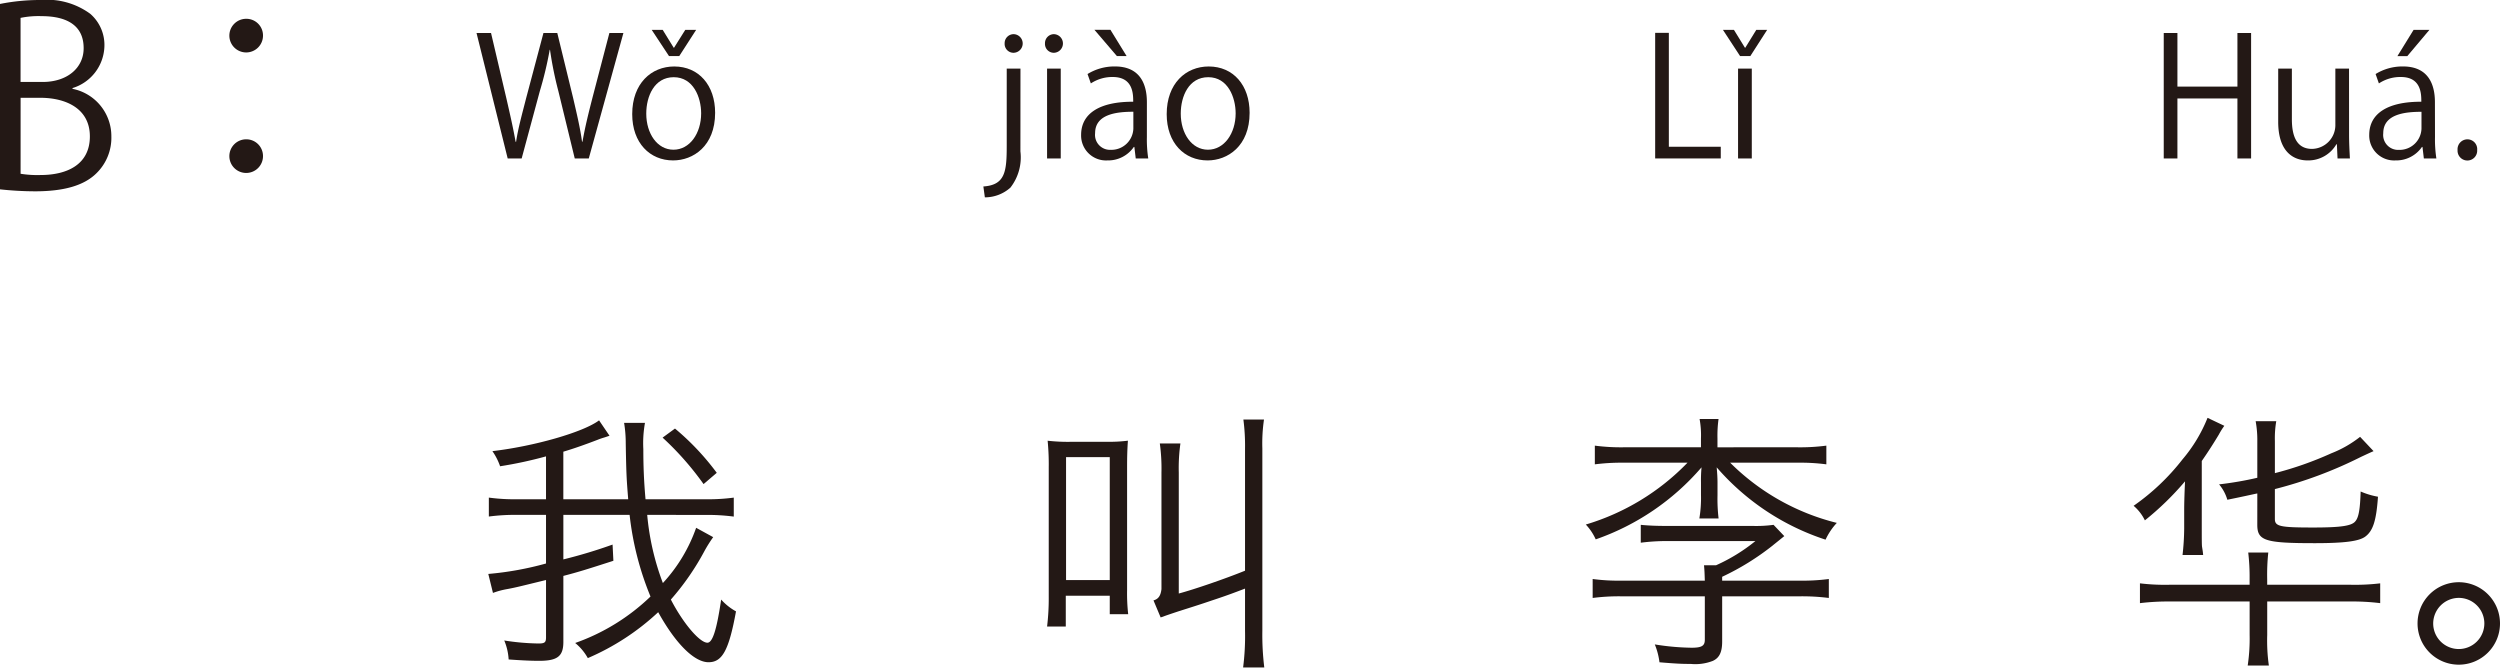 <svg xmlns="http://www.w3.org/2000/svg" width="181.909" height="48.57" viewBox="0 0 181.909 48.57"><defs><style>.a{fill:#231815;}</style></defs><g transform="translate(-78.196 -58.536)"><path class="a" d="M715.756,65a3.511,3.511,0,0,1,2.826,3.457,3.608,3.608,0,0,1-1.1,2.7c-.919.9-2.4,1.3-4.465,1.3a24.263,24.263,0,0,1-2.54-.144V58.824a14.893,14.893,0,0,1,2.954-.288,5.336,5.336,0,0,1,3.619,1.008,3,3,0,0,1,1.026,2.376,3.277,3.277,0,0,1-2.322,3.025Zm-2.179-.5c1.819,0,2.988-1.044,2.988-2.448v-.018c0-1.621-1.188-2.323-3.06-2.323a6.441,6.441,0,0,0-1.53.126V64.5Zm-1.6,6.68a7.681,7.681,0,0,0,1.458.091c1.89,0,3.583-.739,3.583-2.809,0-2.053-1.783-2.81-3.6-2.81h-1.44Z" transform="translate(-632.283)"/><path class="a" d="M729.616,61.128a1.224,1.224,0,1,1-1.224-1.224A1.211,1.211,0,0,1,729.616,61.128Zm0,8.751a1.224,1.224,0,1,1-1.224-1.206A1.215,1.215,0,0,1,729.616,69.879Z" transform="translate(-632.283)"/><path class="a" d="M755.84,60.938l-2.519,9.127H752.3l-1.188-4.881a26.438,26.438,0,0,1-.612-3.022h-.023a26.521,26.521,0,0,1-.72,3.01l-1.32,4.893H747.42l-2.267-9.127h1.056l1.115,4.75c.264,1.151.516,2.254.672,3.166h.036c.132-.923.432-2,.732-3.178l1.258-4.738h1.008l1.152,4.726c.252,1.091.515,2.183.647,3.178h.036c.18-1.043.432-2.051.72-3.178l1.235-4.726Z" transform="translate(-632.283)"/><path class="a" d="M762.514,66.743c0,2.435-1.608,3.466-3.059,3.466-1.679,0-2.974-1.259-2.974-3.37,0-2.231,1.391-3.466,3.058-3.466C761.326,63.373,762.514,64.74,762.514,66.743Zm-3.011-2.59c-1.415,0-2,1.391-2,2.65,0,1.451.8,2.627,1.979,2.627s2.015-1.176,2.015-2.651C761.494,65.616,760.931,64.153,759.5,64.153Zm.4-1.535h-.744L757.9,60.71h.8l.8,1.3h.024l.816-1.3h.792Z" transform="translate(-632.283)"/><path class="a" d="M784.728,69.55A3.583,3.583,0,0,1,784,72.188a2.787,2.787,0,0,1-1.859.708l-.109-.792c1.6-.107,1.7-1.1,1.7-2.986V63.529h1Zm-.5-7.173a.646.646,0,0,1-.648-.683.656.656,0,0,1,.671-.672.678.678,0,0,1-.023,1.355Z" transform="translate(-632.283)"/><path class="a" d="M787.163,62.377a.645.645,0,0,1-.647-.683.653.653,0,0,1,.66-.672.678.678,0,0,1-.013,1.355Zm.5,7.688h-.995V63.529h.995Z" transform="translate(-632.283)"/><path class="a" d="M793.93,68.506a9.134,9.134,0,0,0,.1,1.559h-.911l-.1-.839h-.037a2.268,2.268,0,0,1-1.93.983,1.812,1.812,0,0,1-1.907-1.858c0-1.572,1.368-2.423,3.79-2.412,0-.551,0-1.8-1.488-1.8a2.822,2.822,0,0,0-1.594.467l-.241-.683a3.724,3.724,0,0,1,1.992-.552c1.846,0,2.327,1.307,2.327,2.6Zm-3.815-7.8h1.164l1.175,1.908h-.707Zm2.831,5.961c-1.235,0-2.783.18-2.783,1.559a1.088,1.088,0,0,0,1.128,1.212,1.6,1.6,0,0,0,1.655-1.535Z" transform="translate(-632.283)"/><path class="a" d="M801.405,66.743c0,2.435-1.607,3.466-3.058,3.466-1.68,0-2.975-1.259-2.975-3.37,0-2.231,1.392-3.466,3.059-3.466C800.218,63.373,801.405,64.74,801.405,66.743Zm-3.01-2.59c-1.416,0-2,1.391-2,2.65,0,1.451.8,2.627,1.978,2.627s2.016-1.176,2.016-2.651C800.386,65.616,799.821,64.153,798.4,64.153Z" transform="translate(-632.283)"/><path class="a" d="M835.688,70.065h-4.773V60.926h.995v8.288h3.778Z" transform="translate(-632.283)"/><path class="a" d="M837.838,62.618h-.743l-1.248-1.908h.8l.8,1.3h.025l.8-1.3h.791Zm.108,7.447h-1V63.529h1Z" transform="translate(-632.283)"/><path class="a" d="M874.277,70.065h-.995V65.7h-4.366v4.365h-.995V60.938h.995v3.9h4.366v-3.9h.995Z" transform="translate(-632.283)"/><path class="a" d="M881.406,68.326c0,.672.036,1.236.06,1.739h-.9l-.047-1.031h-.037a2.367,2.367,0,0,1-2.086,1.175c-.984,0-2.147-.563-2.147-2.818V63.529h.995v3.682c0,1.271.372,2.159,1.464,2.159a1.731,1.731,0,0,0,1.7-1.775V63.529h.995Z" transform="translate(-632.283)"/><path class="a" d="M887.658,68.506a9.13,9.13,0,0,0,.1,1.559h-.911l-.1-.839h-.036a2.272,2.272,0,0,1-1.931.983,1.811,1.811,0,0,1-1.907-1.858c0-1.572,1.367-2.423,3.79-2.412,0-.551,0-1.8-1.487-1.8a2.823,2.823,0,0,0-1.6.467l-.24-.683a3.715,3.715,0,0,1,1.991-.552c1.847,0,2.326,1.307,2.326,2.6Zm-.983-1.835c-1.236,0-2.782.18-2.782,1.559a1.087,1.087,0,0,0,1.127,1.212,1.6,1.6,0,0,0,1.655-1.535ZM886.1,60.71h1.151l-1.607,1.908h-.72Z" transform="translate(-632.283)"/><path class="a" d="M889.3,69.454a.722.722,0,0,1,.719-.78.714.714,0,0,1,.708.78.715.715,0,1,1-1.427,0Z" transform="translate(-632.283)"/><path class="a" d="M757.572,96a18.673,18.673,0,0,0,1.14,4.961,11.548,11.548,0,0,0,2.421-4.02l1.24.68a9.908,9.908,0,0,0-.64,1.02,18.653,18.653,0,0,1-2.44,3.521c.9,1.74,2.1,3.14,2.66,3.14.38,0,.68-.96,1-3.14a4.071,4.071,0,0,0,1.08.86c-.519,2.841-1,3.7-2,3.7-1.04,0-2.4-1.361-3.661-3.641a17.745,17.745,0,0,1-5.121,3.341,3.779,3.779,0,0,0-.92-1.1,15.162,15.162,0,0,0,5.481-3.38A21.731,21.731,0,0,1,756.292,96h-4.821v3.241a35.931,35.931,0,0,0,3.581-1.08l.059,1.18c-1.92.62-2.56.82-3.64,1.1v4.8c0,1.04-.42,1.379-1.76,1.379-.66,0-1.4-.04-2.221-.1a4.194,4.194,0,0,0-.32-1.38,17.2,17.2,0,0,0,2.5.219c.439,0,.54-.08.54-.44v-4.18c-1.961.48-2.181.54-2.821.66a5.8,5.8,0,0,0-1.04.28l-.34-1.381a22.978,22.978,0,0,0,4.2-.76V96h-2.1a14.661,14.661,0,0,0-2.06.121V94.743a13.672,13.672,0,0,0,2.06.12h2.1v-3.12a29.73,29.73,0,0,1-3.341.72,4.489,4.489,0,0,0-.56-1.1c3.06-.36,6.622-1.38,7.761-2.24l.761,1.12-.36.12a5.086,5.086,0,0,0-.521.18c-.94.36-1.74.641-2.48.86v3.461h4.72c-.119-1.5-.139-1.76-.179-4.081a8.967,8.967,0,0,0-.12-1.48h1.52a8.323,8.323,0,0,0-.12,1.92c0,1.2.04,2.3.16,3.641h4.421a13.912,13.912,0,0,0,2-.12v1.381a14.66,14.66,0,0,0-2.06-.121Zm2.021-6.281a18.547,18.547,0,0,1,3.04,3.221l-.96.82a21.474,21.474,0,0,0-2.981-3.381Z" transform="translate(-632.283)"/><path class="a" d="M790.99,90.682a10.95,10.95,0,0,0,1.56-.08c-.04.561-.06,1.081-.06,1.92v8.962a13.517,13.517,0,0,0,.08,1.741h-1.341v-1.34h-3.2v2.24h-1.36a17.2,17.2,0,0,0,.12-2.18v-9.4a17.88,17.88,0,0,0-.08-1.94,13.144,13.144,0,0,0,1.66.08Zm-2.941,10.063h3.18V91.8h-3.18Zm13.023-9.562a14.6,14.6,0,0,0-.12-2.121h1.5a11.912,11.912,0,0,0-.12,2.1v13.282a19.563,19.563,0,0,0,.141,2.661h-1.541a17.882,17.882,0,0,0,.14-2.661v-3.08c-.68.26-1.26.48-2.1.76-.781.26-.921.32-2.7.88-.781.26-.781.26-1.34.46l-.521-1.24c.361-.1.521-.34.58-.82V92.923a13.327,13.327,0,0,0-.12-2.121h1.5a12.826,12.826,0,0,0-.12,2.121v8.8c1.12-.3,3.341-1.06,4.821-1.661Z" transform="translate(-632.283)"/><path class="a" d="M841.271,91.083a14.631,14.631,0,0,0,2.1-.121v1.361a14.663,14.663,0,0,0-2.1-.12h-4.9a16.671,16.671,0,0,0,7.762,4.38,4.644,4.644,0,0,0-.82,1.221,17.776,17.776,0,0,1-7.922-5.262c.04.421.06.8.06,1.1v.92a12.114,12.114,0,0,0,.079,1.7h-1.4a9.08,9.08,0,0,0,.119-1.721v-.9a9.782,9.782,0,0,1,.04-1.1,17.908,17.908,0,0,1-7.7,5.242,3.9,3.9,0,0,0-.721-1.08,17.043,17.043,0,0,0,7.4-4.5h-4.662a15.367,15.367,0,0,0-2.081.12V90.962a14.553,14.553,0,0,0,2.081.121h5.641v-.641a6.554,6.554,0,0,0-.1-1.42h1.38a8.916,8.916,0,0,0-.079,1.4v.661Zm-5.481,14.123c0,.779-.2,1.2-.681,1.419a3.5,3.5,0,0,1-1.6.221c-.66,0-1.081-.02-2.281-.12a5.043,5.043,0,0,0-.34-1.3,17.88,17.88,0,0,0,2.68.241c.741,0,.96-.141.96-.581v-3.16h-6.081a14.944,14.944,0,0,0-2.08.12v-1.38a13.981,13.981,0,0,0,2.08.12h6.081c-.019-.561-.019-.681-.059-1.121h.88a12.881,12.881,0,0,0,2.86-1.76h-6.461a14.893,14.893,0,0,0-1.881.12v-1.3c.6.06,1.221.08,1.861.08h6.282a9.337,9.337,0,0,0,1.519-.08l.781.82c-.44.36-.72.58-.84.68a18.656,18.656,0,0,1-3.681,2.28v.281h5.681a14.362,14.362,0,0,0,2.081-.12v1.38a15.478,15.478,0,0,0-2.1-.12H835.79Z" transform="translate(-632.283)"/><path class="a" d="M870.687,97c0,.6,0,1.2.021,1.321.06.38.06.38.08.6h-1.5a18.013,18.013,0,0,0,.12-1.921v-1.28c0-.62.021-1.24.061-2.16a21.133,21.133,0,0,1-2.921,2.84,3.224,3.224,0,0,0-.82-1.06,16.318,16.318,0,0,0,3.56-3.381,10.881,10.881,0,0,0,1.82-3.02l1.221.58a5.448,5.448,0,0,0-.4.64c-.36.6-.781,1.26-1.241,1.921Zm3.481,3.682a15.085,15.085,0,0,0-.1-1.941h1.46a15.234,15.234,0,0,0-.08,1.941v.4h5.942a15.425,15.425,0,0,0,2.281-.1v1.441a16.593,16.593,0,0,0-2.221-.12h-6v2.44a12.9,12.9,0,0,0,.12,2.221h-1.54a13.3,13.3,0,0,0,.14-2.241v-2.42h-5.741a17.117,17.117,0,0,0-2.24.12v-1.441a15.231,15.231,0,0,0,2.28.1h5.7Zm.561-6.242c-.581.12-.9.2-2.181.46a3.076,3.076,0,0,0-.6-1.12,24.533,24.533,0,0,0,2.781-.48V90.662a7.6,7.6,0,0,0-.121-1.48h1.5a7.324,7.324,0,0,0-.1,1.44v2.341a24.883,24.883,0,0,0,4.1-1.441,8.194,8.194,0,0,0,2.1-1.2l.98,1.04c-.36.16-.36.16-.919.421a30.826,30.826,0,0,1-6.262,2.34V96.3c0,.54.38.62,2.78.62,2.041,0,2.821-.12,3.081-.461.24-.279.34-.88.38-2.16a5.51,5.51,0,0,0,1.261.38c-.12,1.74-.361,2.481-.921,2.9-.46.34-1.5.48-3.7.48-3.6,0-4.161-.18-4.161-1.34Z" transform="translate(-632.283)"/><path class="a" d="M892.388,103.9a3,3,0,1,1-3-3A3,3,0,0,1,892.388,103.9Zm-4.861,0a1.861,1.861,0,1,0,1.861-1.86A1.87,1.87,0,0,0,887.527,103.9Z" transform="translate(-632.283)"/></g></svg>